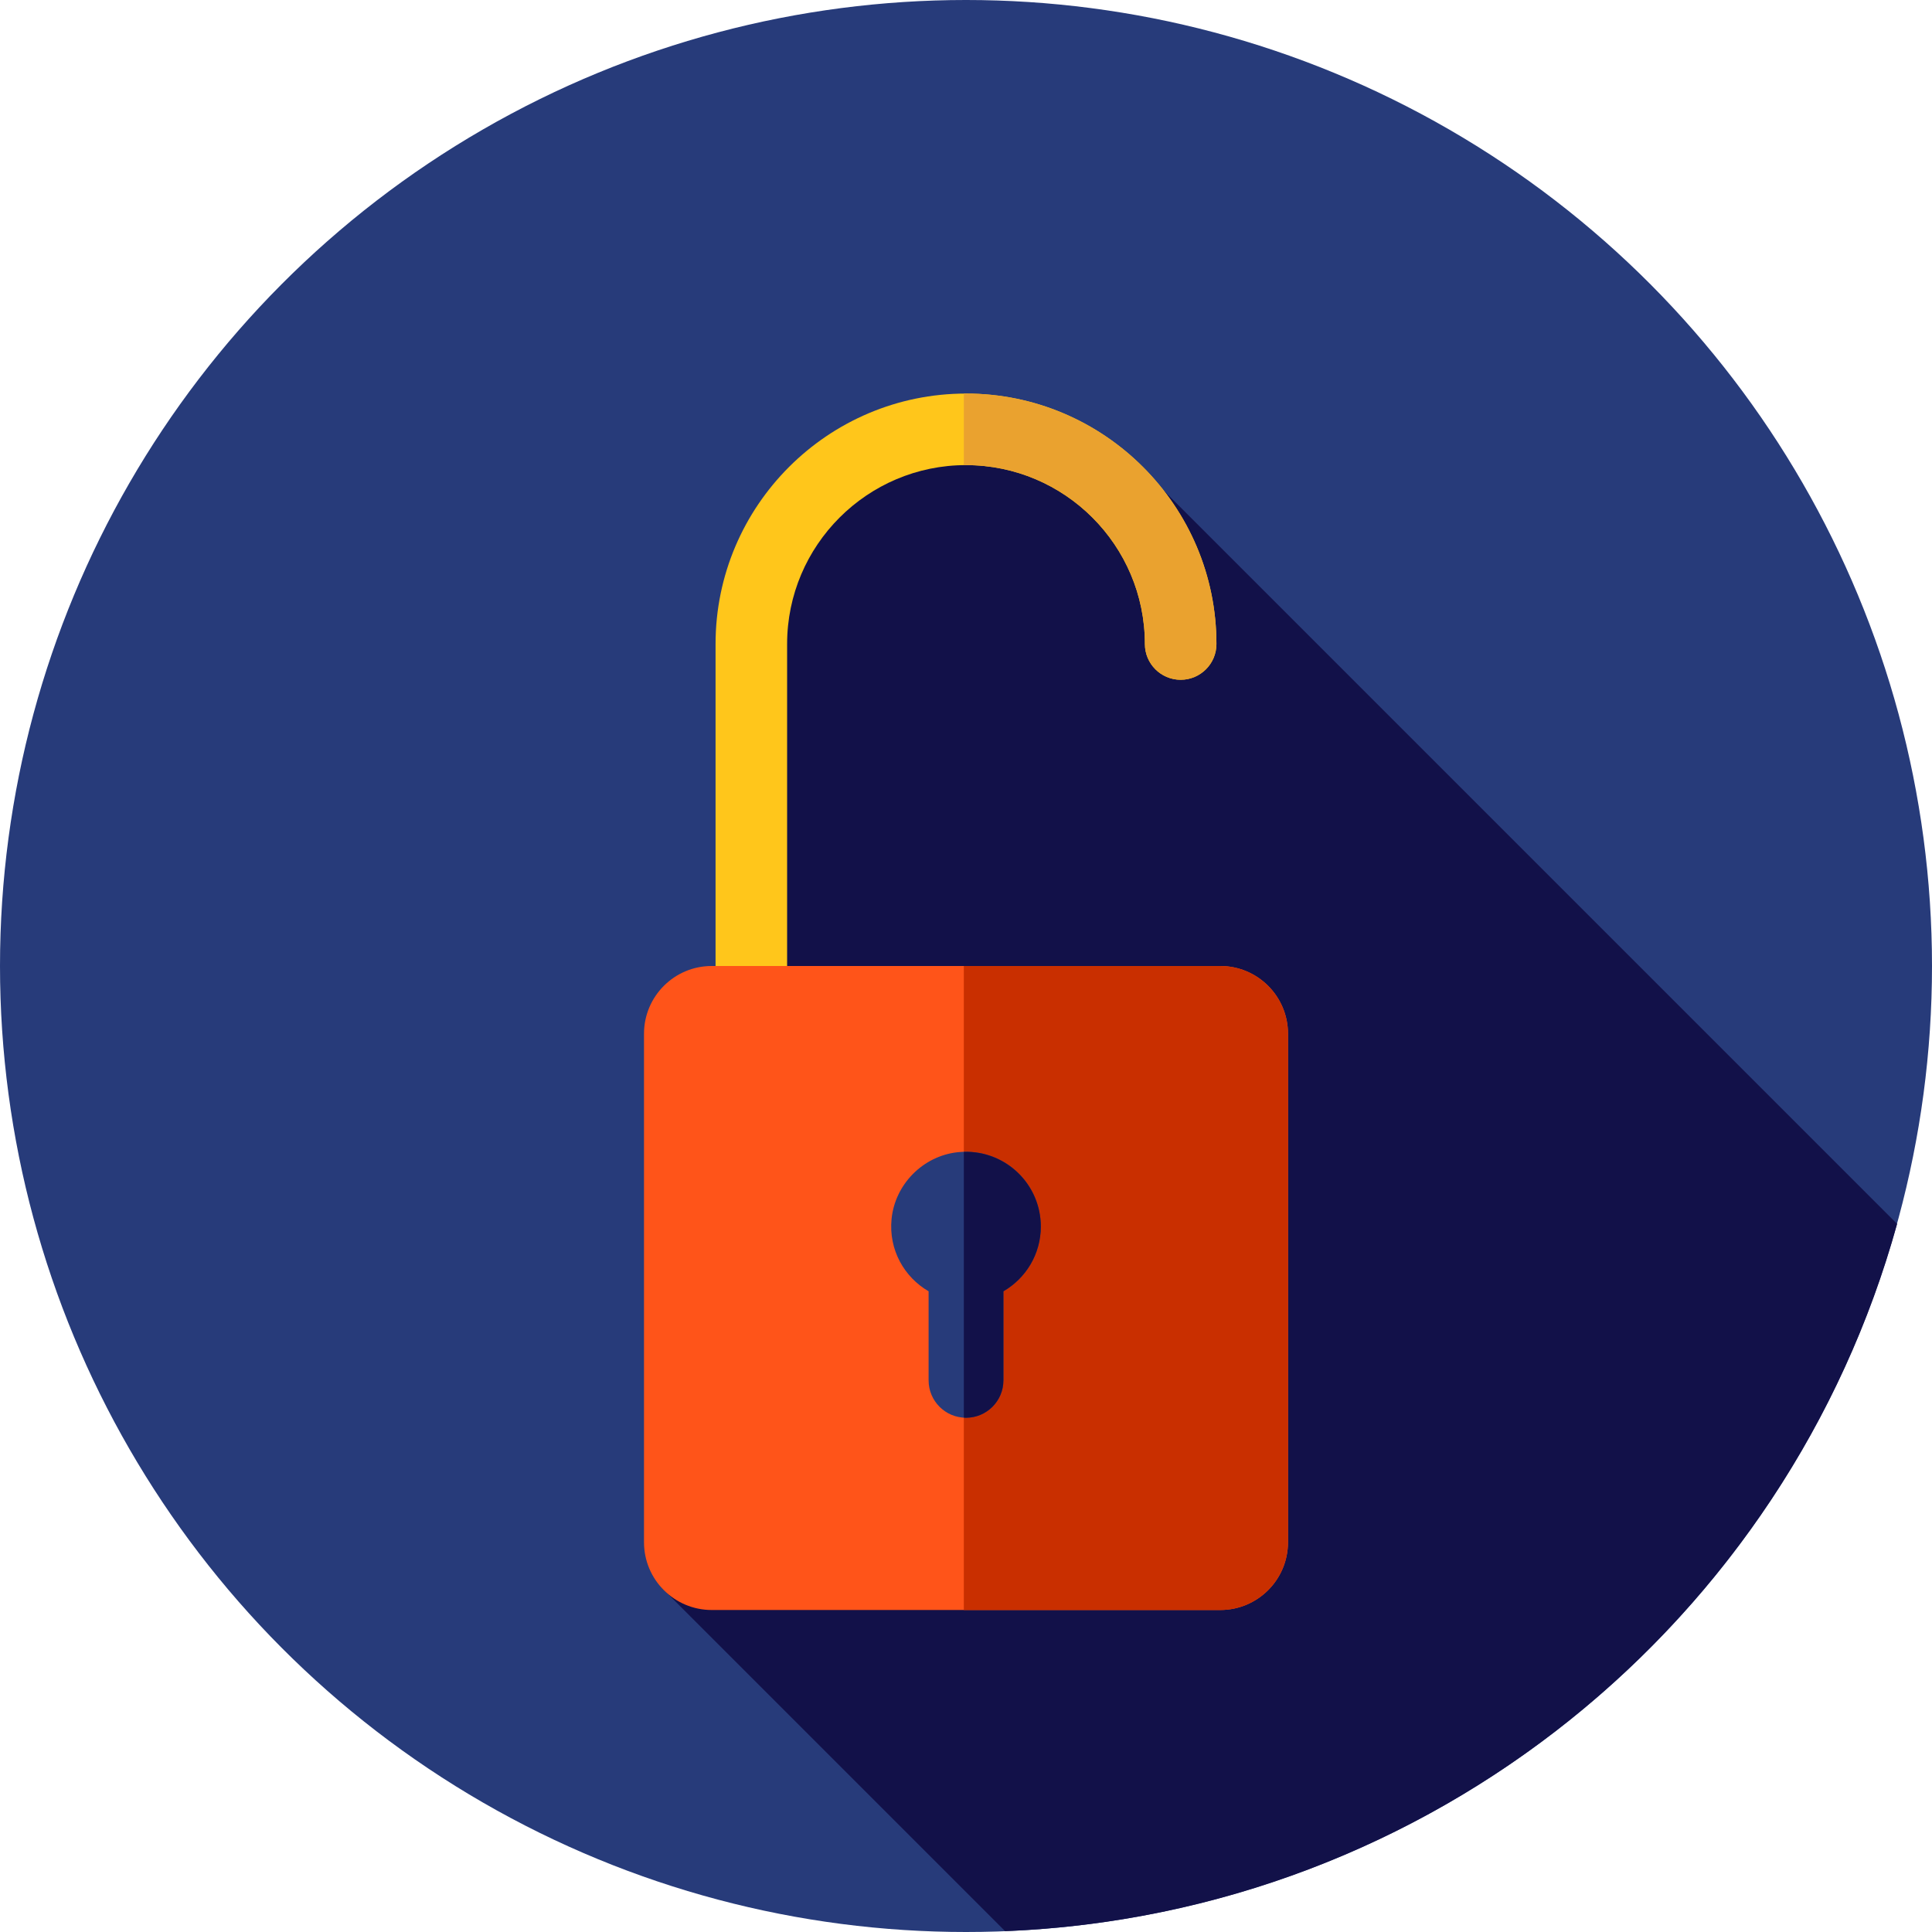 <?xml version="1.0" encoding="iso-8859-1"?>
<!-- Uploaded to: SVG Repo, www.svgrepo.com, Generator: SVG Repo Mixer Tools -->
<svg height="800px" width="800px" version="1.1" id="Layer_1" xmlns="http://www.w3.org/2000/svg" xmlns:xlink="http://www.w3.org/1999/xlink" 
	 viewBox="0 0 512 512" xml:space="preserve">
<circle style="fill:#273B7A;" cx="256" cy="256" r="256"/>
<path style="fill:#121149;" d="M502.756,324.353L308.364,129.96l-32.539-11.011l-45.396,4.31l-31.318,33.185v87.488l-23.869,176.721
	l91.12,91.12C379.495,507.268,473.733,429.358,502.756,324.353z"/>
<path style="fill:#FFC61B;" d="M199.111,293.926c-5.236,0-9.481-4.246-9.481-9.482V170.667c0-36.597,29.774-66.37,66.37-66.37
	s66.37,29.774,66.37,66.37c0,5.236-4.246,9.481-9.481,9.481s-9.481-4.246-9.481-9.481c0-26.14-21.268-47.407-47.407-47.407
	s-47.407,21.268-47.407,47.407v113.778C208.593,289.68,204.347,293.926,199.111,293.926z"/>
<path style="fill:#EAA22F;" d="M256,104.296c-0.193,0-0.383,0.012-0.574,0.014v18.963c0.191-0.002,0.381-0.014,0.574-0.014
	c26.14,0,47.407,21.268,47.407,47.407c0,5.236,4.246,9.481,9.481,9.481s9.481-4.246,9.481-9.481
	C322.37,134.07,292.597,104.296,256,104.296z"/>
<path style="fill:#FF5419;" d="M323.375,426.667H188.623c-9.918,0-17.956-8.04-17.956-17.958V273.956
	c0-9.918,8.04-17.958,17.956-17.958h134.753c9.918,0,17.958,8.04,17.958,17.958v134.753
	C341.333,418.626,333.293,426.667,323.375,426.667z"/>
<path style="fill:#C92F00;" d="M323.375,256h-67.951v170.667h67.951c9.918,0,17.958-8.04,17.958-17.958V273.956
	C341.333,264.04,333.293,256,323.375,256z"/>
<path style="fill:#273B7A;" d="M275.825,325.053c0-11.695-10.125-21.023-22.087-19.699c-9.164,1.014-16.57,8.533-17.465,17.71
	c-0.796,8.158,3.365,15.405,9.816,19.141v23.6c0,5.475,4.437,9.912,9.912,9.912l0,0c5.475,0,9.912-4.437,9.912-9.912v-23.6
	C271.832,338.773,275.825,332.386,275.825,325.053z"/>
<path style="fill:#121149;" d="M255.426,305.257v70.43c0.191,0.01,0.381,0.029,0.574,0.029c5.475,0,9.912-4.437,9.912-9.912v-23.6
	c5.92-3.429,9.912-9.818,9.912-17.151C275.825,313.913,266.635,304.943,255.426,305.257z"/>
</svg>
